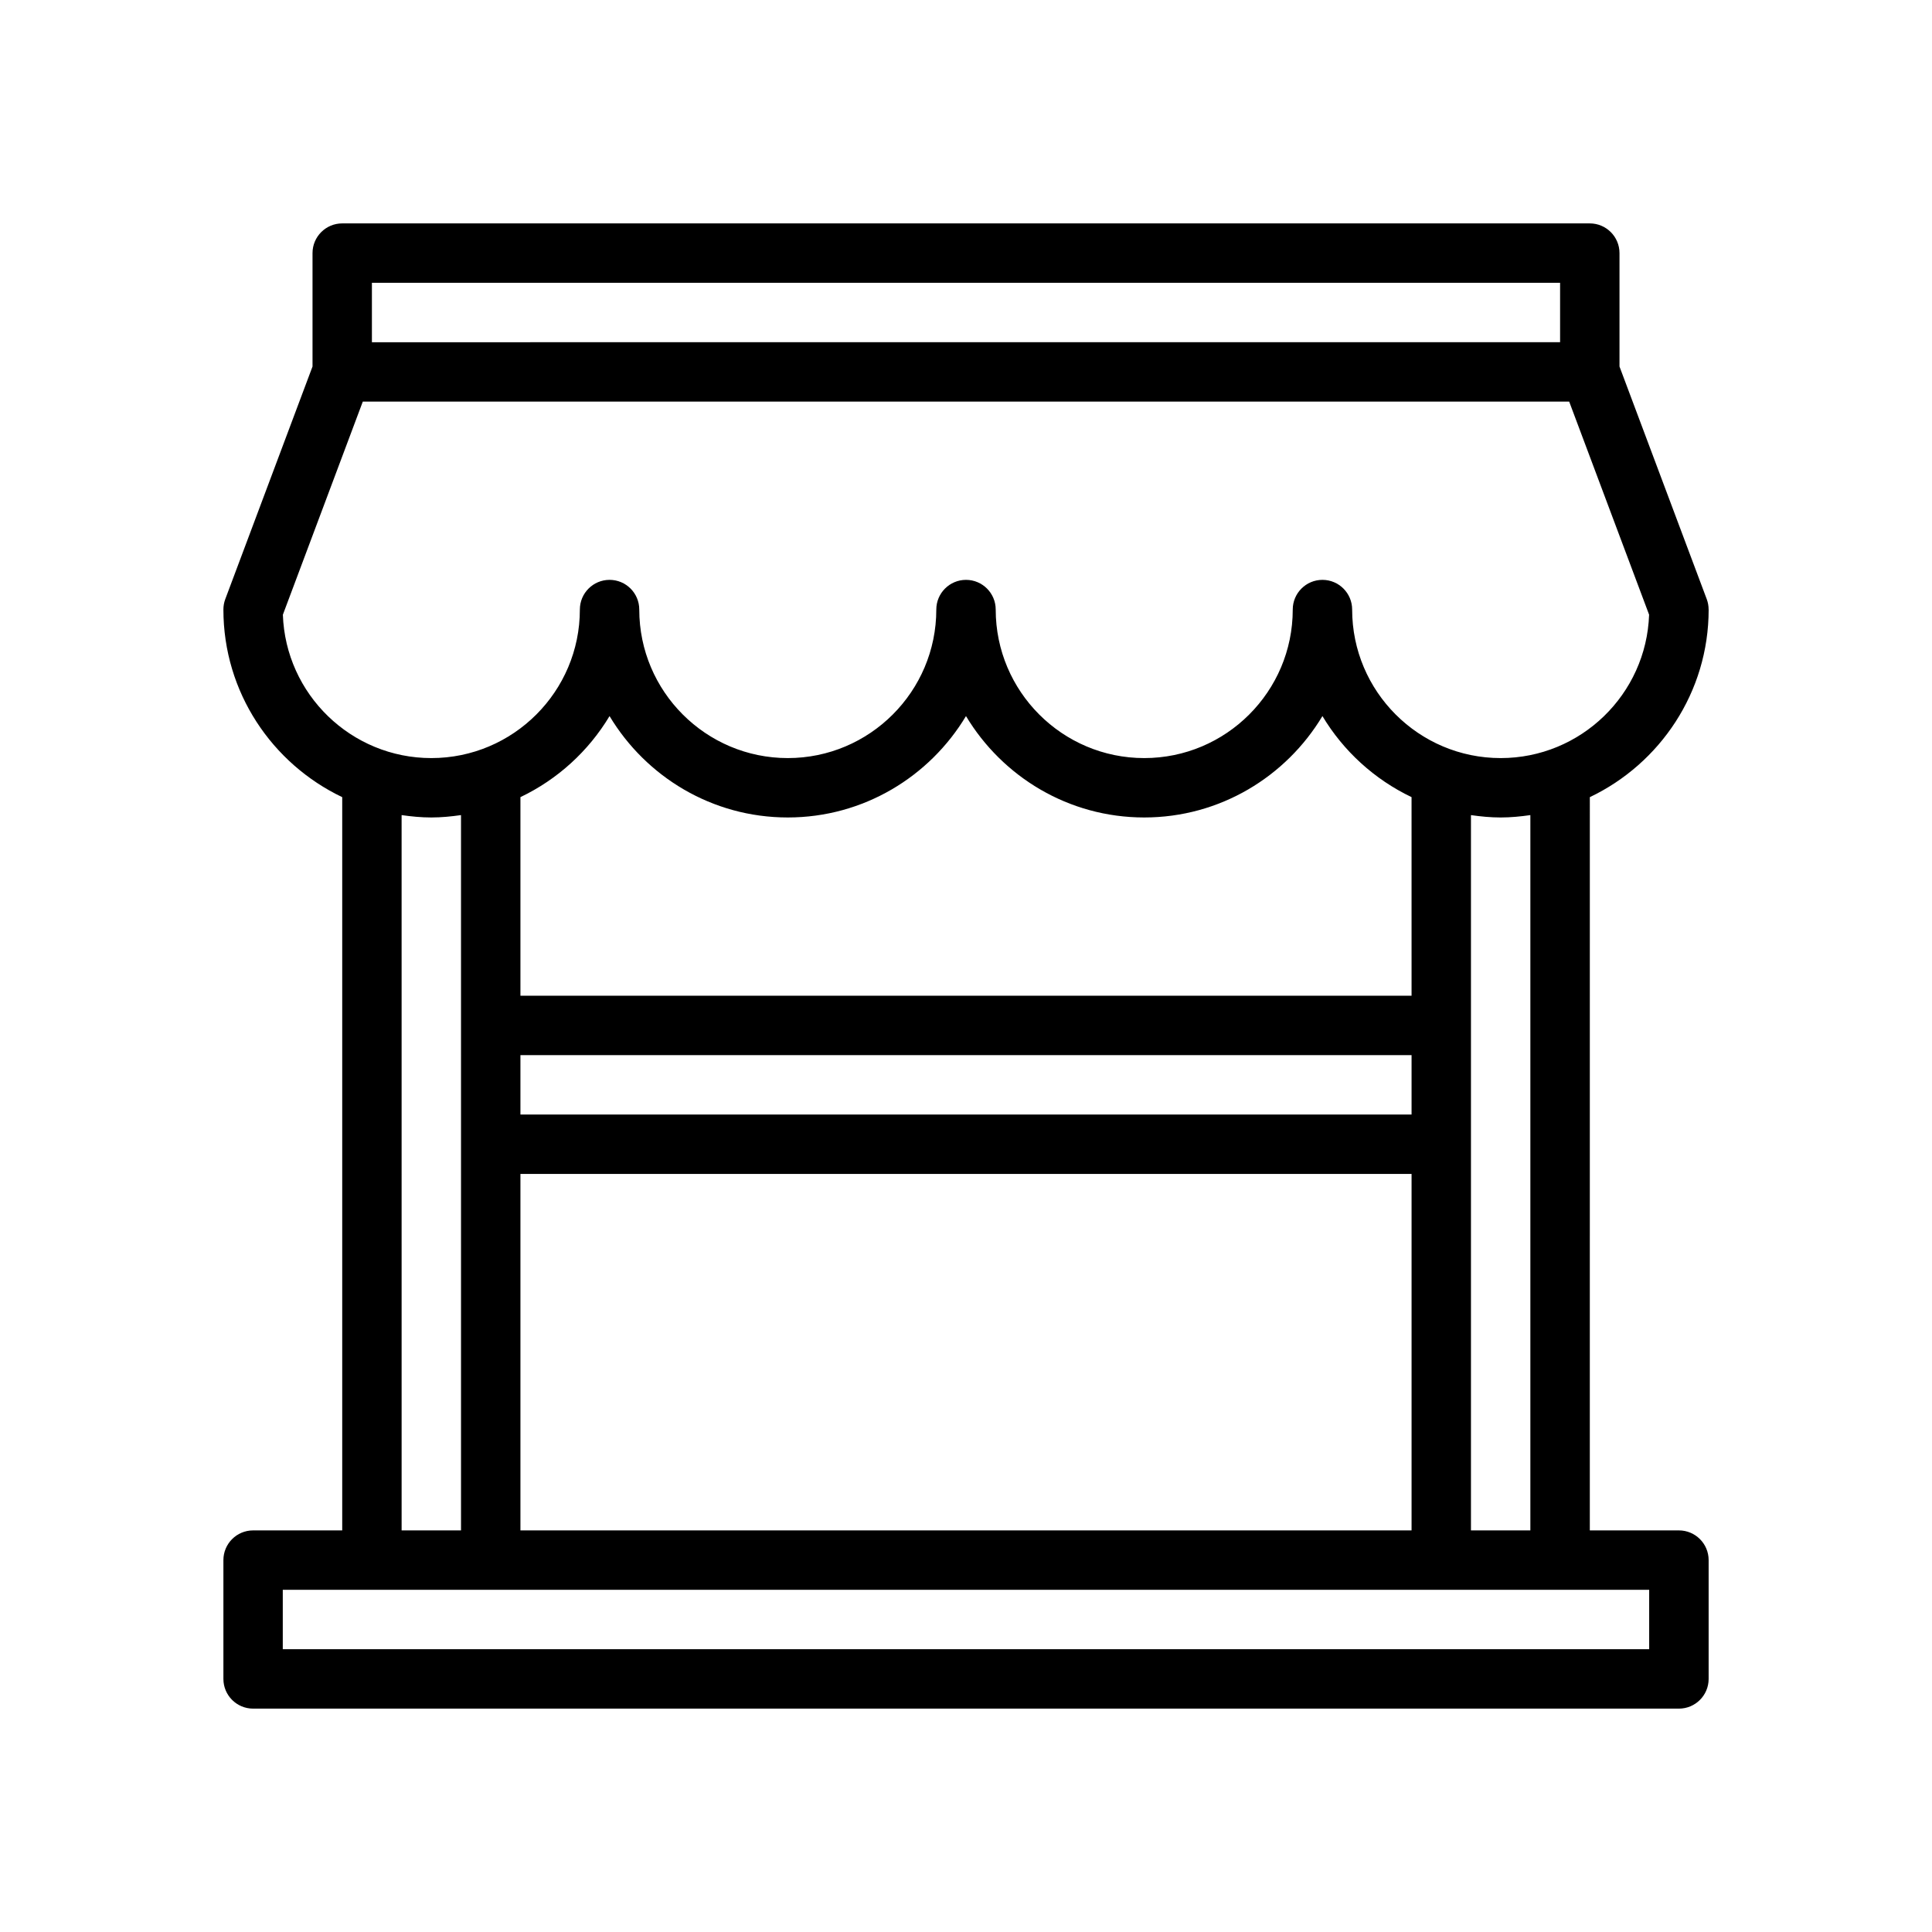 <?xml version="1.0" encoding="UTF-8"?>
<!-- Uploaded to: SVG Repo, www.svgrepo.com, Generator: SVG Repo Mixer Tools -->
<svg fill="#000000" width="800px" height="800px" version="1.1" viewBox="144 144 512 512" xmlns="http://www.w3.org/2000/svg">
 <path d="m596.8 305.54c0-0.945-0.164-1.883-0.496-2.762l-23.121-61.648v-30.055c0-4.344-3.527-7.871-7.871-7.871h-330.62c-4.344 0-7.871 3.527-7.871 7.871v30.055l-23.121 61.645c-0.332 0.883-0.496 1.82-0.496 2.766 0 21.922 12.902 40.848 31.488 49.711v194.32h-23.617c-4.344 0-7.871 3.527-7.871 7.871v31.488c0 4.344 3.527 7.871 7.871 7.871h377.86c4.344 0 7.871-3.527 7.871-7.871v-31.488c0-4.344-3.527-7.871-7.871-7.871h-23.617l0.004-194.32c18.586-8.863 31.488-27.789 31.488-49.711zm-354.24-86.594h314.88v15.742l-314.88 0.004zm-23.594 87.953 21.176-56.465h319.71l21.176 56.465c-0.723 21.082-18.09 38-39.336 38-21.703 0-39.359-17.656-39.359-39.359 0-4.344-3.527-7.871-7.871-7.871s-7.871 3.527-7.871 7.871c0 21.703-17.656 39.359-39.359 39.359s-39.359-17.656-39.359-39.359c0-4.344-3.527-7.871-7.871-7.871s-7.871 3.527-7.871 7.871c0 21.703-17.656 39.359-39.359 39.359-21.703 0-39.359-17.656-39.359-39.359 0-4.344-3.527-7.871-7.871-7.871s-7.871 3.527-7.871 7.871c0 21.703-17.656 39.359-39.359 39.359-21.258 0-38.621-16.918-39.348-38zm62.953 242.67v-94.465h236.16v94.465zm236.16-110.21h-236.16v-15.742h236.16zm0-31.488h-236.16v-52.625c9.832-4.691 18.043-12.188 23.617-21.477 9.641 16.062 27.172 26.867 47.23 26.867s37.59-10.809 47.23-26.867c9.645 16.062 27.176 26.867 47.234 26.867 20.059 0 37.59-10.809 47.23-26.867 5.574 9.289 13.785 16.781 23.617 21.477zm-267.65-47.863c2.582 0.371 5.195 0.629 7.871 0.629s5.289-0.262 7.871-0.629l0.004 189.56h-15.742zm330.62 221.05h-362.11v-15.742h362.11zm-31.488-31.488h-15.742v-189.56c2.582 0.371 5.195 0.629 7.871 0.629 2.676 0 5.289-0.262 7.871-0.629z"/>
</svg>